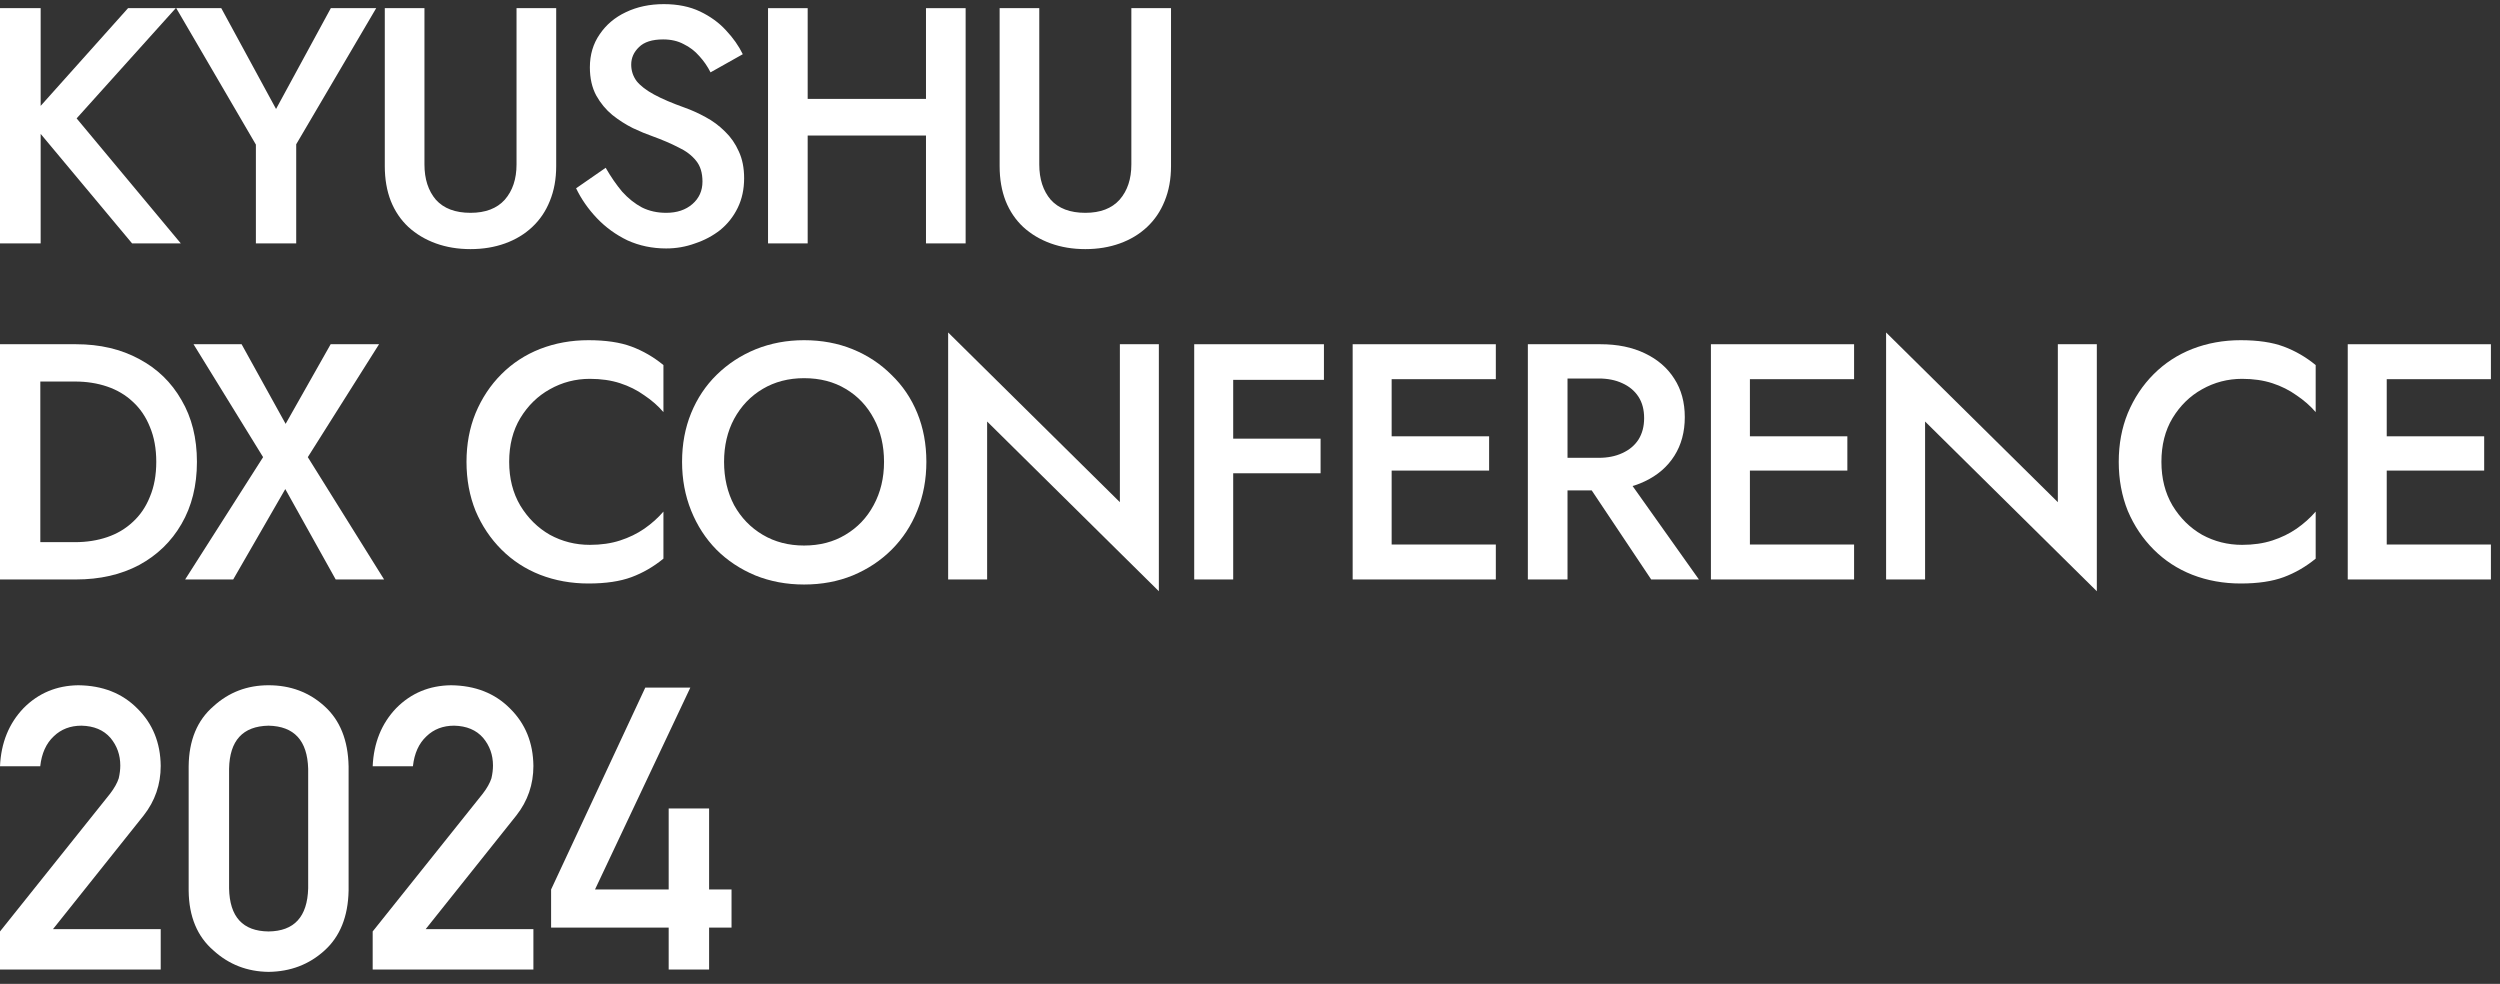 <svg width="155" height="61" viewBox="0 0 155 61" fill="none" xmlns="http://www.w3.org/2000/svg">
<rect x="0" y="0" width="155" height="61" fill="#333333" stroke="none"/>
<path d="M147.081 35.927V33.76H154.436V35.927H147.081ZM147.081 23.509V21.342H154.436V23.509H147.081ZM147.081 29.176V27.051H154.019V29.176H147.081ZM145.56 21.342H147.977V35.927H145.56V21.342Z" fill="white"/>
<path d="M134.008 28.635C134.008 29.663 134.237 30.566 134.695 31.343C135.168 32.121 135.779 32.726 136.529 33.156C137.293 33.573 138.12 33.781 139.009 33.781C139.703 33.781 140.328 33.691 140.884 33.51C141.439 33.33 141.939 33.087 142.384 32.781C142.842 32.462 143.238 32.107 143.572 31.718V34.636C142.96 35.136 142.301 35.518 141.592 35.782C140.884 36.045 139.995 36.177 138.925 36.177C137.856 36.177 136.855 35.997 135.925 35.636C135.008 35.275 134.209 34.754 133.529 34.073C132.848 33.392 132.313 32.594 131.924 31.677C131.549 30.746 131.362 29.732 131.362 28.635C131.362 27.537 131.549 26.53 131.924 25.613C132.313 24.683 132.848 23.877 133.529 23.197C134.209 22.516 135.008 21.995 135.925 21.634C136.855 21.273 137.856 21.092 138.925 21.092C139.995 21.092 140.884 21.224 141.592 21.488C142.301 21.752 142.96 22.134 143.572 22.634V25.551C143.238 25.162 142.842 24.815 142.384 24.509C141.939 24.19 141.439 23.94 140.884 23.759C140.328 23.578 139.703 23.488 139.009 23.488C138.12 23.488 137.293 23.704 136.529 24.134C135.779 24.551 135.168 25.148 134.695 25.926C134.237 26.69 134.008 27.593 134.008 28.635Z" fill="white"/>
<path d="M127.586 21.342H130.003V36.657L119.355 26.134V35.927H116.938V20.613L127.586 31.135V21.342Z" fill="white"/>
<path d="M107.598 35.927V33.76H114.953V35.927H107.598ZM107.598 23.509V21.342H114.953V23.509H107.598ZM107.598 29.176V27.051H114.536V29.176H107.598ZM106.077 21.342H108.494V35.927H106.077V21.342Z" fill="white"/>
<path d="M97.727 28.968H100.394L105.332 35.927H102.374L97.727 28.968ZM94.727 21.342H97.186V35.927H94.727V21.342ZM96.185 23.467V21.342H99.227C100.283 21.342 101.2 21.53 101.978 21.905C102.77 22.28 103.381 22.808 103.811 23.488C104.242 24.155 104.457 24.947 104.457 25.863C104.457 26.78 104.242 27.579 103.811 28.26C103.381 28.94 102.77 29.468 101.978 29.843C101.2 30.218 100.283 30.406 99.227 30.406H96.185V28.385H99.123C99.679 28.385 100.165 28.287 100.582 28.093C101.012 27.898 101.346 27.621 101.582 27.259C101.818 26.884 101.936 26.44 101.936 25.926C101.936 25.398 101.818 24.954 101.582 24.593C101.346 24.231 101.012 23.953 100.582 23.759C100.165 23.565 99.679 23.467 99.123 23.467H96.185Z" fill="white"/>
<path d="M85.386 35.927V33.76H92.741V35.927H85.386ZM85.386 23.509V21.342H92.741V23.509H85.386ZM85.386 29.176V27.051H92.325V29.176H85.386ZM83.865 21.342H86.282V35.927H83.865V21.342Z" fill="white"/>
<path d="M75.562 23.551V21.342H82.084V23.551H75.562ZM75.562 29.343V27.197H81.876V29.343H75.562ZM74.041 21.342H76.458V35.927H74.041V21.342Z" fill="white"/>
<path d="M69.432 21.342H71.849V36.657L61.202 26.134V35.927H58.785V20.613L69.432 31.135V21.342Z" fill="white"/>
<path d="M44.892 28.635C44.892 29.635 45.1 30.531 45.517 31.323C45.948 32.1 46.538 32.712 47.288 33.156C48.038 33.601 48.892 33.823 49.851 33.823C50.823 33.823 51.678 33.601 52.414 33.156C53.164 32.712 53.747 32.1 54.164 31.323C54.595 30.531 54.81 29.635 54.81 28.635C54.81 27.635 54.602 26.746 54.185 25.968C53.768 25.176 53.185 24.558 52.435 24.113C51.698 23.669 50.837 23.447 49.851 23.447C48.892 23.447 48.038 23.669 47.288 24.113C46.538 24.558 45.948 25.176 45.517 25.968C45.1 26.746 44.892 27.635 44.892 28.635ZM42.288 28.635C42.288 27.537 42.475 26.53 42.85 25.613C43.225 24.697 43.753 23.905 44.434 23.238C45.128 22.558 45.934 22.03 46.851 21.655C47.781 21.28 48.781 21.092 49.851 21.092C50.948 21.092 51.955 21.28 52.872 21.655C53.789 22.03 54.588 22.558 55.268 23.238C55.963 23.905 56.498 24.697 56.873 25.613C57.248 26.53 57.435 27.537 57.435 28.635C57.435 29.718 57.248 30.725 56.873 31.656C56.498 32.587 55.97 33.392 55.289 34.073C54.608 34.754 53.803 35.288 52.872 35.677C51.955 36.052 50.948 36.24 49.851 36.24C48.767 36.24 47.76 36.052 46.83 35.677C45.899 35.288 45.093 34.754 44.413 34.073C43.746 33.392 43.225 32.587 42.85 31.656C42.475 30.725 42.288 29.718 42.288 28.635Z" fill="white"/>
<path d="M31.569 28.635C31.569 29.663 31.798 30.566 32.257 31.343C32.729 32.121 33.34 32.726 34.09 33.156C34.854 33.573 35.681 33.781 36.57 33.781C37.264 33.781 37.889 33.691 38.445 33.51C39.001 33.33 39.501 33.087 39.945 32.781C40.404 32.462 40.8 32.107 41.133 31.718V34.636C40.522 35.136 39.862 35.518 39.154 35.782C38.445 36.045 37.556 36.177 36.486 36.177C35.417 36.177 34.417 35.997 33.486 35.636C32.569 35.275 31.771 34.754 31.09 34.073C30.409 33.392 29.875 32.594 29.486 31.677C29.111 30.746 28.923 29.732 28.923 28.635C28.923 27.537 29.111 26.53 29.486 25.613C29.875 24.683 30.409 23.877 31.09 23.197C31.771 22.516 32.569 21.995 33.486 21.634C34.417 21.273 35.417 21.092 36.486 21.092C37.556 21.092 38.445 21.224 39.154 21.488C39.862 21.752 40.522 22.134 41.133 22.634V25.551C40.8 25.162 40.404 24.815 39.945 24.509C39.501 24.19 39.001 23.94 38.445 23.759C37.889 23.578 37.264 23.488 36.57 23.488C35.681 23.488 34.854 23.704 34.09 24.134C33.34 24.551 32.729 25.148 32.257 25.926C31.798 26.69 31.569 27.593 31.569 28.635Z" fill="white"/>
<path d="M20.501 21.342H23.501L19.084 28.343L23.814 35.927H20.813L17.688 30.322L14.458 35.927H11.479L16.312 28.343L11.999 21.342H14.979L17.709 26.28L20.501 21.342Z" fill="white"/>
<path d="M0 21.342H2.5V35.927H0V21.342ZM4.709 35.927H1.521V33.614H4.646C5.369 33.614 6.036 33.51 6.647 33.302C7.258 33.094 7.786 32.781 8.23 32.364C8.689 31.948 9.043 31.427 9.293 30.802C9.557 30.177 9.689 29.454 9.689 28.635C9.689 27.815 9.557 27.093 9.293 26.468C9.043 25.843 8.689 25.322 8.23 24.905C7.786 24.488 7.258 24.176 6.647 23.967C6.036 23.759 5.369 23.655 4.646 23.655H1.521V21.342H4.709C6.195 21.342 7.501 21.648 8.626 22.259C9.751 22.856 10.626 23.703 11.252 24.801C11.89 25.884 12.21 27.162 12.21 28.635C12.21 30.107 11.89 31.392 11.252 32.489C10.626 33.573 9.751 34.42 8.626 35.031C7.501 35.629 6.195 35.927 4.709 35.927Z" fill="white"/>
<path d="M61.977 0.506H64.435V10.195C64.435 11.098 64.671 11.827 65.144 12.383C65.63 12.924 66.345 13.195 67.29 13.195C68.221 13.195 68.929 12.924 69.415 12.383C69.901 11.827 70.144 11.098 70.144 10.195V0.506H72.603V10.299C72.603 11.105 72.471 11.827 72.207 12.466C71.957 13.091 71.596 13.626 71.124 14.07C70.651 14.515 70.089 14.855 69.436 15.091C68.783 15.327 68.068 15.445 67.29 15.445C66.512 15.445 65.797 15.327 65.144 15.091C64.491 14.855 63.921 14.515 63.435 14.07C62.963 13.626 62.602 13.091 62.352 12.466C62.102 11.827 61.977 11.105 61.977 10.299V0.506Z" fill="white"/>
<path d="M48.597 8.403V6.132H58.994V8.403H48.597ZM57.411 0.506H59.869V15.091H57.411V0.506ZM47.618 0.506H50.076V15.091H47.618V0.506Z" fill="white"/>
<path d="M37.552 10.403C37.871 10.959 38.212 11.452 38.573 11.883C38.948 12.299 39.358 12.626 39.802 12.862C40.247 13.084 40.747 13.195 41.302 13.195C41.969 13.195 42.511 13.015 42.928 12.653C43.344 12.292 43.553 11.827 43.553 11.257C43.553 10.716 43.421 10.285 43.157 9.966C42.893 9.632 42.525 9.354 42.052 9.132C41.594 8.896 41.059 8.667 40.448 8.445C40.087 8.32 39.684 8.153 39.24 7.944C38.795 7.722 38.371 7.451 37.969 7.132C37.566 6.799 37.232 6.396 36.968 5.923C36.705 5.437 36.572 4.854 36.572 4.173C36.572 3.395 36.774 2.715 37.177 2.131C37.58 1.534 38.121 1.076 38.802 0.756C39.496 0.423 40.281 0.256 41.157 0.256C42.018 0.256 42.768 0.409 43.407 0.714C44.046 1.02 44.581 1.409 45.011 1.881C45.456 2.353 45.803 2.847 46.053 3.361L44.053 4.486C43.872 4.125 43.643 3.791 43.365 3.486C43.087 3.166 42.761 2.916 42.386 2.735C42.025 2.541 41.601 2.444 41.115 2.444C40.434 2.444 39.934 2.604 39.615 2.923C39.295 3.229 39.135 3.59 39.135 4.006C39.135 4.382 39.246 4.722 39.469 5.027C39.705 5.319 40.066 5.597 40.552 5.861C41.038 6.125 41.67 6.396 42.448 6.673C42.879 6.826 43.309 7.021 43.74 7.257C44.185 7.493 44.587 7.792 44.949 8.153C45.31 8.5 45.595 8.91 45.803 9.382C46.025 9.854 46.136 10.41 46.136 11.049C46.136 11.73 46.004 12.341 45.74 12.883C45.477 13.424 45.115 13.883 44.657 14.258C44.199 14.619 43.678 14.897 43.094 15.091C42.525 15.3 41.927 15.404 41.302 15.404C40.441 15.404 39.642 15.237 38.906 14.904C38.184 14.556 37.552 14.098 37.01 13.529C36.468 12.959 36.038 12.341 35.718 11.674L37.552 10.403Z" fill="white"/>
<path d="M23.857 0.506H26.316V10.195C26.316 11.098 26.552 11.827 27.024 12.383C27.511 12.924 28.226 13.195 29.171 13.195C30.101 13.195 30.81 12.924 31.296 12.383C31.782 11.827 32.025 11.098 32.025 10.195V0.506H34.484V10.299C34.484 11.105 34.352 11.827 34.088 12.466C33.838 13.091 33.477 13.626 33.004 14.07C32.532 14.515 31.97 14.855 31.317 15.091C30.664 15.327 29.948 15.445 29.171 15.445C28.393 15.445 27.677 15.327 27.024 15.091C26.372 14.855 25.802 14.515 25.316 14.07C24.843 13.626 24.482 13.091 24.232 12.466C23.982 11.827 23.857 11.105 23.857 10.299V0.506Z" fill="white"/>
<path d="M20.511 0.506H23.324L18.365 8.945V15.091H15.865V8.965L10.927 0.506H13.719L17.115 6.757L20.511 0.506Z" fill="white"/>
<path d="M0 0.506H2.521V15.091H0V0.506ZM7.939 0.506H10.897L4.751 7.34L11.21 15.091H8.189L1.771 7.403L7.939 0.506Z" fill="white"/>
<path d="M34.168 57.51V55.148L40.008 42.63H42.801L36.89 55.148H41.458V50.124H43.964V55.148H45.355V57.51H43.964V60.112H41.458V57.51H34.168Z" fill="white"/>
<path d="M23.106 60.112V57.75L29.929 49.212C30.193 48.869 30.373 48.549 30.469 48.253C30.533 47.974 30.565 47.71 30.565 47.462C30.565 46.806 30.361 46.235 29.953 45.747C29.529 45.26 28.93 45.008 28.154 44.992C27.467 44.992 26.895 45.212 26.44 45.651C25.968 46.091 25.688 46.711 25.601 47.51H23.106C23.17 46.055 23.658 44.852 24.569 43.901C25.489 42.973 26.62 42.502 27.963 42.486C29.465 42.502 30.684 42.981 31.62 43.925C32.571 44.86 33.055 46.047 33.071 47.486C33.071 48.637 32.719 49.66 32.016 50.556L26.392 57.606H33.071V60.112H23.106Z" fill="white"/>
<path d="M19.107 55.076V47.666C19.059 45.915 18.24 45.024 16.649 44.992C15.05 45.024 14.235 45.915 14.203 47.666V55.076C14.235 56.843 15.05 57.734 16.649 57.75C18.24 57.734 19.059 56.843 19.107 55.076ZM11.697 55.22V47.51C11.713 45.895 12.229 44.652 13.244 43.781C14.195 42.917 15.33 42.486 16.649 42.486C18.008 42.486 19.163 42.917 20.114 43.781C21.082 44.652 21.581 45.895 21.613 47.51V55.22C21.581 56.827 21.082 58.066 20.114 58.937C19.163 59.8 18.008 60.24 16.649 60.256C15.33 60.24 14.195 59.8 13.244 58.937C12.229 58.066 11.713 56.827 11.697 55.22Z" fill="white"/>
<path d="M0 60.112V57.75L6.823 49.213C7.086 48.869 7.266 48.549 7.362 48.253C7.426 47.974 7.458 47.71 7.458 47.462C7.458 46.806 7.254 46.235 6.847 45.747C6.423 45.26 5.823 45.008 5.048 44.992C4.361 44.992 3.789 45.212 3.333 45.651C2.862 46.091 2.582 46.711 2.494 47.51H0C0.064 46.055 0.552 44.852 1.463 43.901C2.382 42.974 3.513 42.502 4.856 42.486C6.359 42.502 7.578 42.981 8.513 43.925C9.465 44.86 9.948 46.047 9.964 47.486C9.964 48.637 9.612 49.66 8.909 50.556L3.285 57.606H9.964V60.112H0Z" fill="white"/>
</svg>

